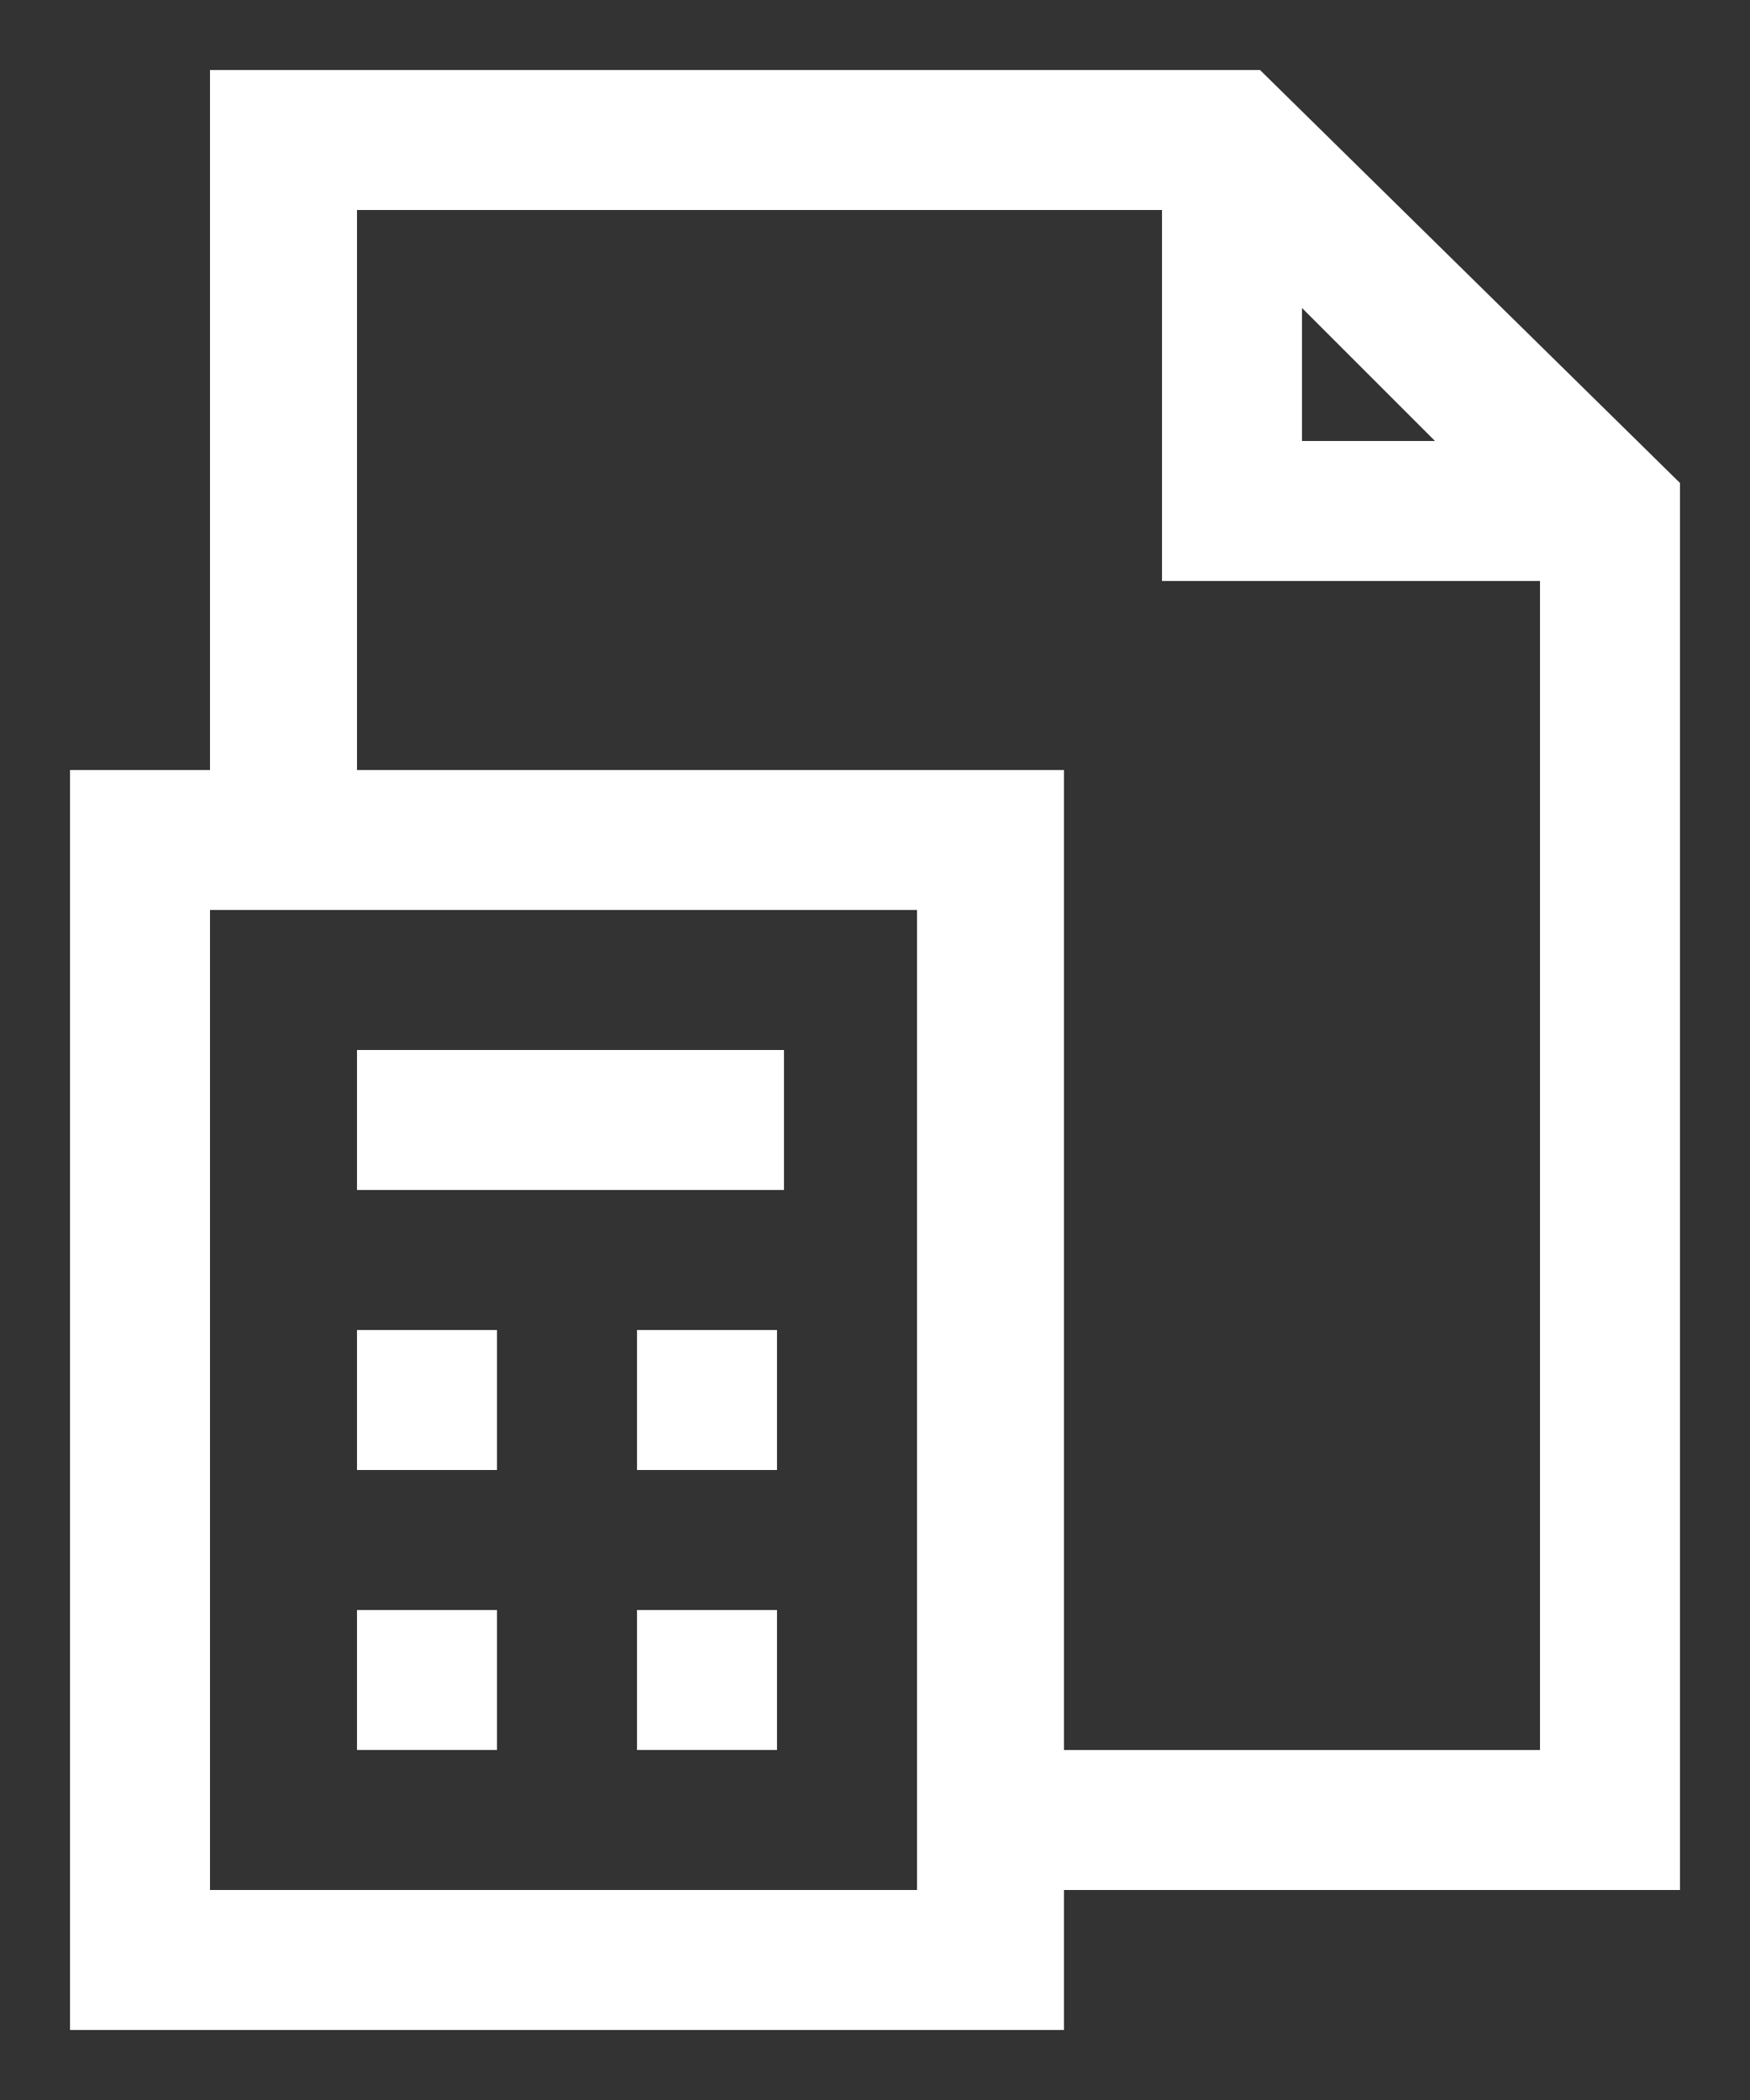 <?xml version="1.0" encoding="utf-8"?>
<!-- Generator: Adobe Illustrator 22.1.0, SVG Export Plug-In . SVG Version: 6.00 Build 0)  -->
<svg version="1.1" id="Capa_1" xmlns="http://www.w3.org/2000/svg" xmlns:xlink="http://www.w3.org/1999/xlink" x="0px" y="0px"
	 viewBox="0 0 25 30" style="enable-background:new 0 0 25 30;" xml:space="preserve">
<rect x="0" y="0" width="25" height="30" fill="#333333" stroke="none"/>
<style type="text/css">
	.st0{fill:#fff;}
</style>
<g>
	<g>
		<g>
			<path class="st0" d="M18,1H3v10H1v18h14.2v-2H24V6.9L18,1z M18.6,4.4l1.9,1.9h-1.9V4.4z M13.2,27H3V13h10.1V27z M22,25h-6.8V11
				H5.1V3h11.5v5.3H22V25z"/>
		</g>
	</g>
	<g>
		<g>
			<rect x="5.1" y="15" class="st0" width="6.1" height="2"/>
		</g>
	</g>
	<g>
		<g>
			<rect x="5.1" y="19" class="st0" width="2" height="2"/>
		</g>
	</g>
	<g>
		<g>
			<rect x="9.1" y="19" class="st0" width="2" height="2"/>
		</g>
	</g>
	<g>
		<g>
			<rect x="5.1" y="23" class="st0" width="2" height="2"/>
		</g>
	</g>
	<g>
		<g>
			<rect x="9.1" y="23" class="st0" width="2" height="2"/>
		</g>
	</g>
</g>
</svg>
